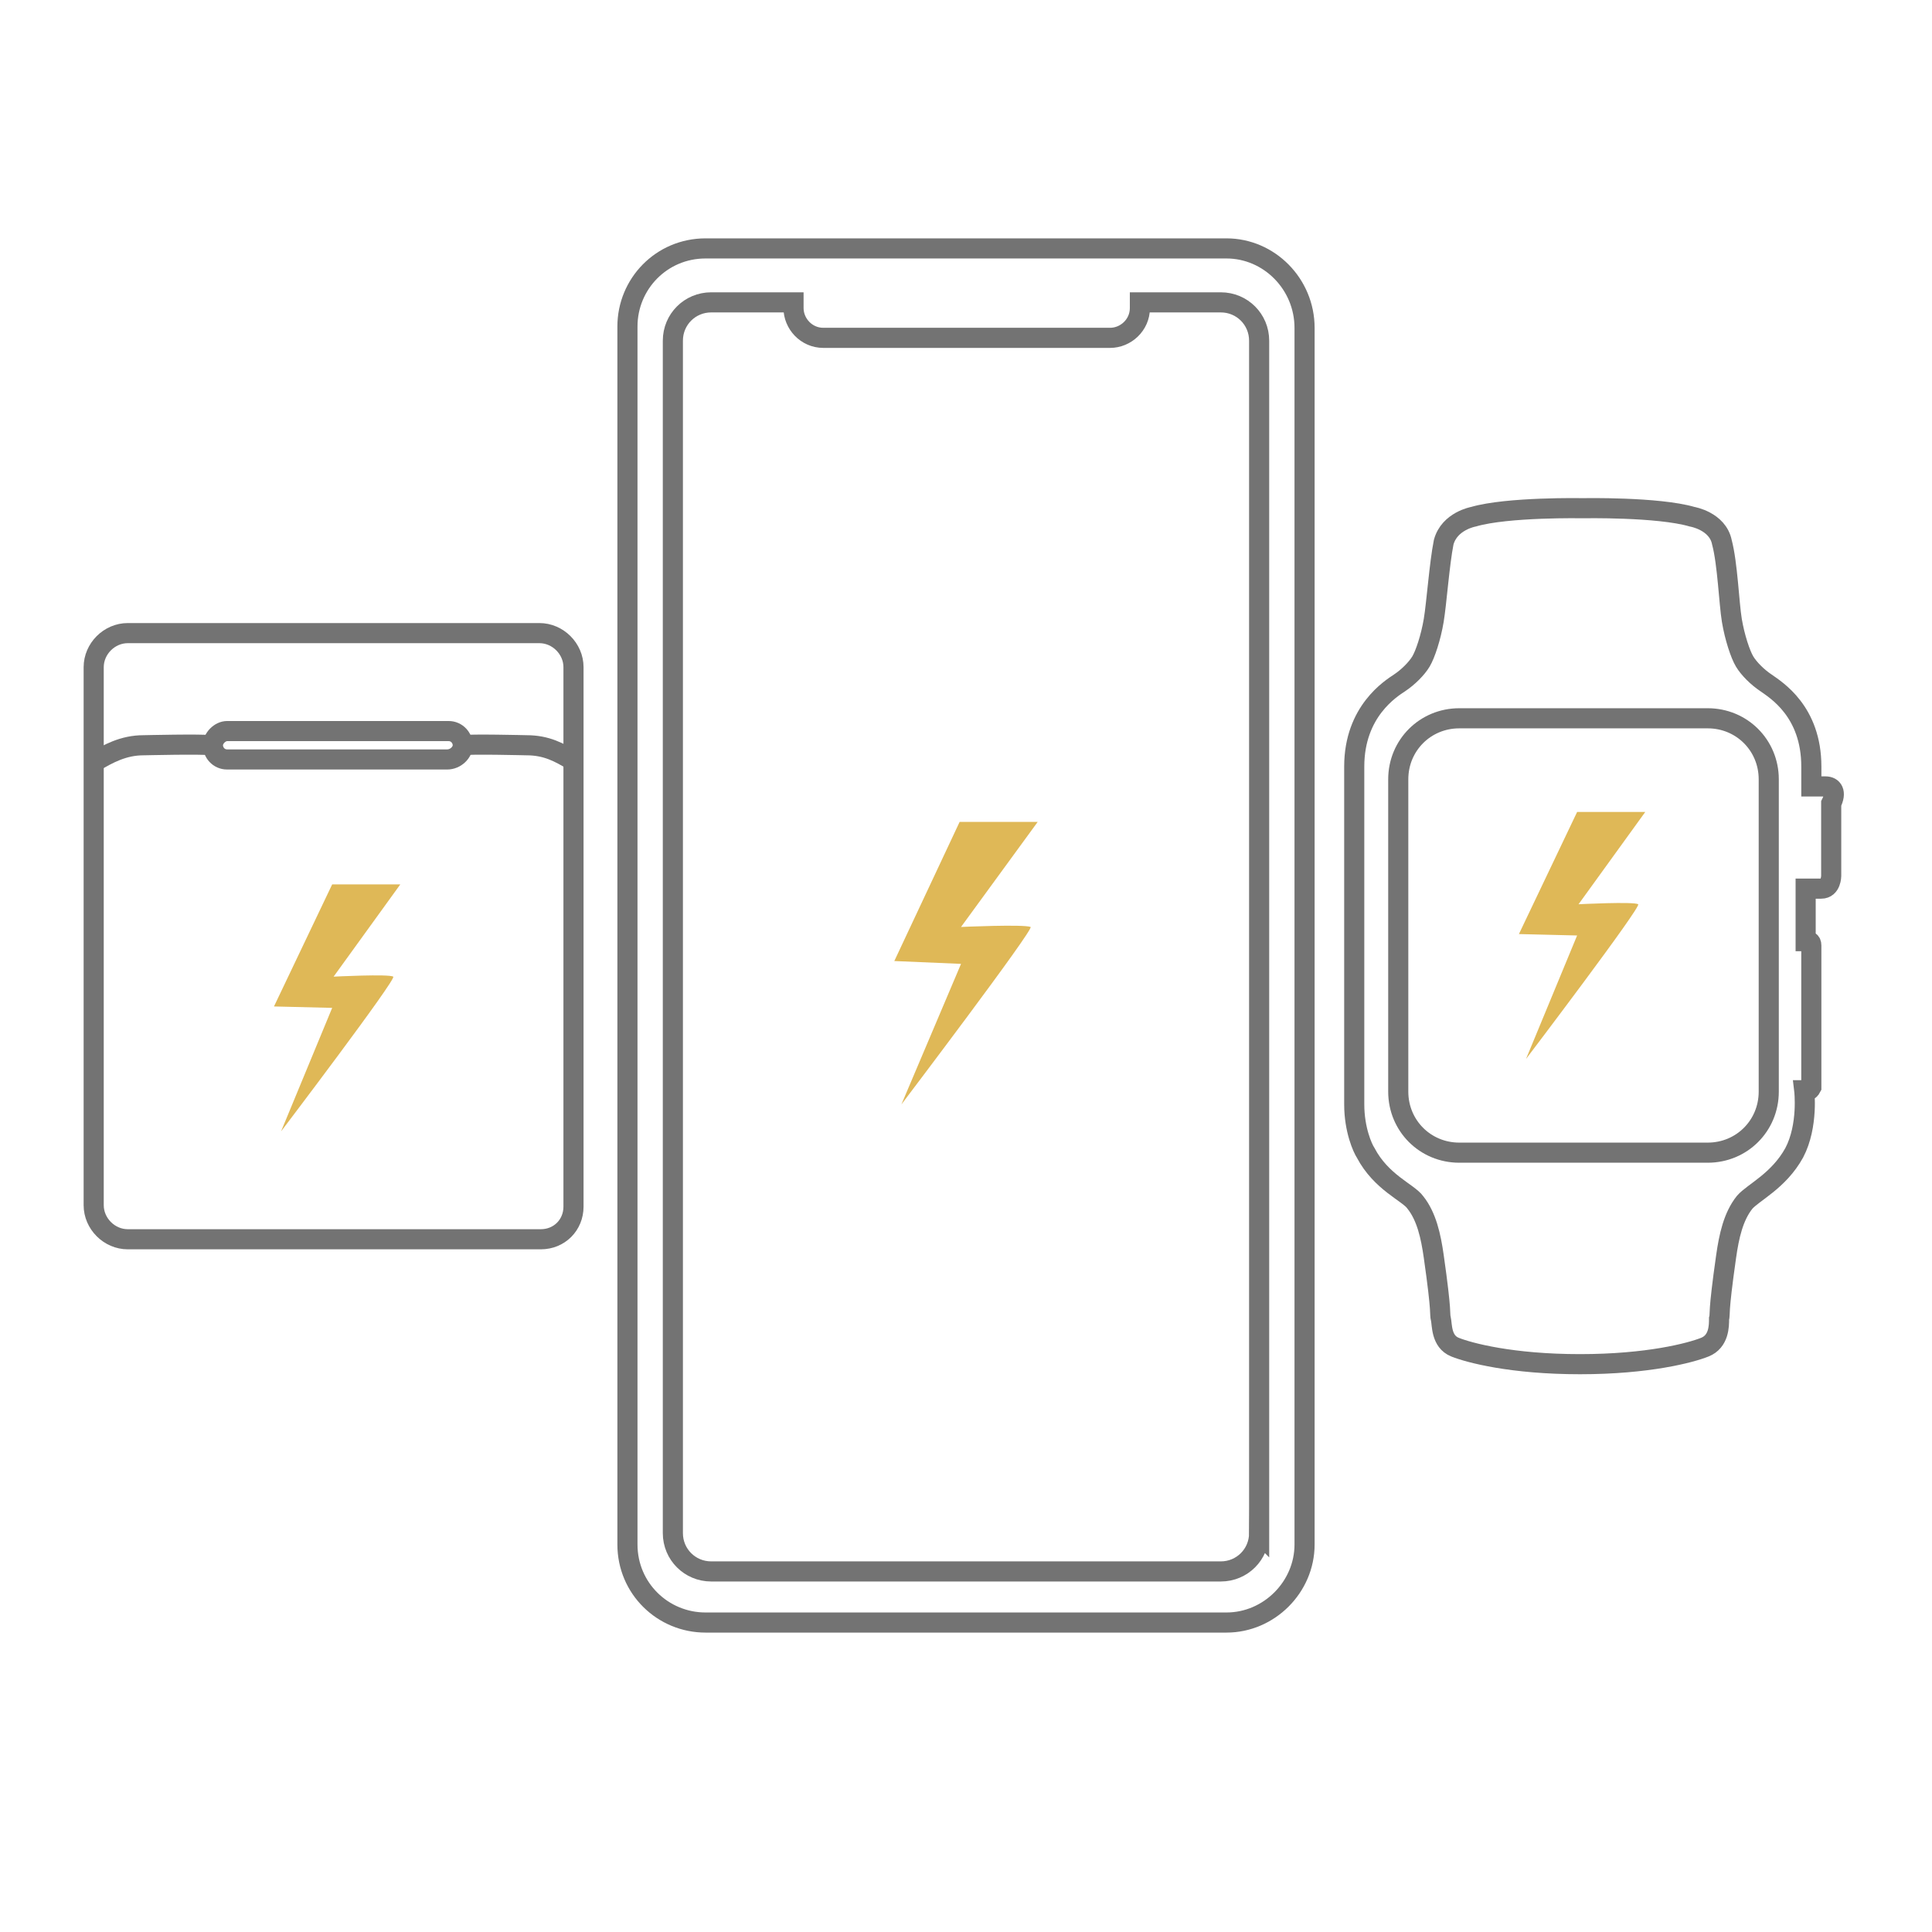 <svg version="1.1" id="Слой_1" xmlns="http://www.w3.org/2000/svg" x="0" y="0" viewBox="0 0 136.1 136.1" xml:space="preserve"><style>.st2{fill:none;stroke:#737373;stroke-width:1.417;stroke-miterlimit:10}.st3{fill:#dfb857}</style><path class="st2" d="M38.1 87.3H9c-1.3 0-2.4-1.1-2.4-2.4V47c0-1.3 1.1-2.4 2.4-2.4h29c1.3 0 2.4 1.1 2.4 2.4v38c0 1.3-1 2.3-2.3 2.3z"/><path class="st2" d="M31.5 53.5H16c-.6 0-1-.5-1-1s.5-1 1-1h15.6c.6 0 1 .5 1 1s-.5 1-1.1 1z"/><path class="st2" d="M40.4 53.6c-1-.6-1.9-1.1-3.3-1.1-.1 0-3.9-.1-4.6 0M6.6 53.7c1-.6 2.1-1.2 3.5-1.2.1 0 4.1-.1 4.8 0"/><path class="st3" d="M23.4 62.3h4.8l-4.7 6.5s3.9-.2 4.2 0c.3.1-7.9 10.9-7.9 10.9l3.6-8.7-4.1-.1 4.1-8.6zM67.6 57.9h5.5l-5.4 7.4s4.4-.2 4.9 0c.3.1-9.1 12.5-9.1 12.5l4.2-9.9-4.7-.2 4.6-9.8zM111.1 57.2h4.8l-4.7 6.5s3.9-.2 4.2 0c.3.1-7.9 10.9-7.9 10.9l3.6-8.7-4.1-.1 4.1-8.6z"/><path class="st2" d="M128.6 55.4h-1V54c0-3.9-2.5-5.4-3.2-5.9-.6-.4-1.2-1-1.5-1.5s-.7-1.7-.9-2.9c-.2-1.2-.3-4-.7-5.5-.3-1.5-2.1-1.8-2.1-1.8-2.4-.7-7.7-.6-7.7-.6s-5.3-.1-7.7.6c0 0-1.7.3-2.1 1.8-.3 1.5-.5 4.3-.7 5.5-.2 1.2-.6 2.4-.9 2.9s-.9 1.1-1.5 1.5c-.6.4-3.2 2-3.2 5.9v23.8c0 1.8.6 3.1.8 3.4 1.1 2.1 3 2.8 3.5 3.5.8 1 1.1 2.4 1.3 3.8.6 4.2.4 4 .5 4.4.1.4 0 1.6 1 2 1 .4 4 1.2 8.8 1.2 4.8 0 7.8-.8 8.8-1.2 1-.4 1-1.5 1-2 .1-.4-.1-.2.5-4.4.2-1.4.5-2.8 1.3-3.8.6-.7 2.4-1.5 3.5-3.5 1-1.9.7-4.4.7-4.4h.3c.1 0 .2-.2.2-.2v-10c0-.3-.2-.3-.2-.3h-.2v-3.7h1.1c.7 0 .7-.9.7-.9v-2.3-2.8c.4-.8.1-1.2-.4-1.2z"/><path class="st2" d="M124.6 76.9c0 2.4-1.9 4.3-4.3 4.3h-17.5c-2.4 0-4.3-1.9-4.3-4.3v-22c0-2.4 1.9-4.3 4.3-4.3h17.5c2.4 0 4.3 1.9 4.3 4.3v22z"/><g><path class="st2" d="M86.4 17.5H49.7c-3.1 0-5.5 2.5-5.5 5.5v85.8c0 3.1 2.5 5.5 5.5 5.5h36.7c3 0 5.5-2.5 5.5-5.5V23.1c0-3.1-2.5-5.6-5.5-5.6z"/><path class="st2" d="M88.7 108c0 1.5-1.2 2.7-2.7 2.7H50.1c-1.5 0-2.7-1.2-2.7-2.7V24c0-1.5 1.2-2.7 2.7-2.7h5.8v.4c0 1.1.9 2.1 2.1 2.1h20.2c1.1 0 2.1-.9 2.1-2.1v-.4H86c1.5 0 2.7 1.2 2.7 2.7v84z"/></g></svg>